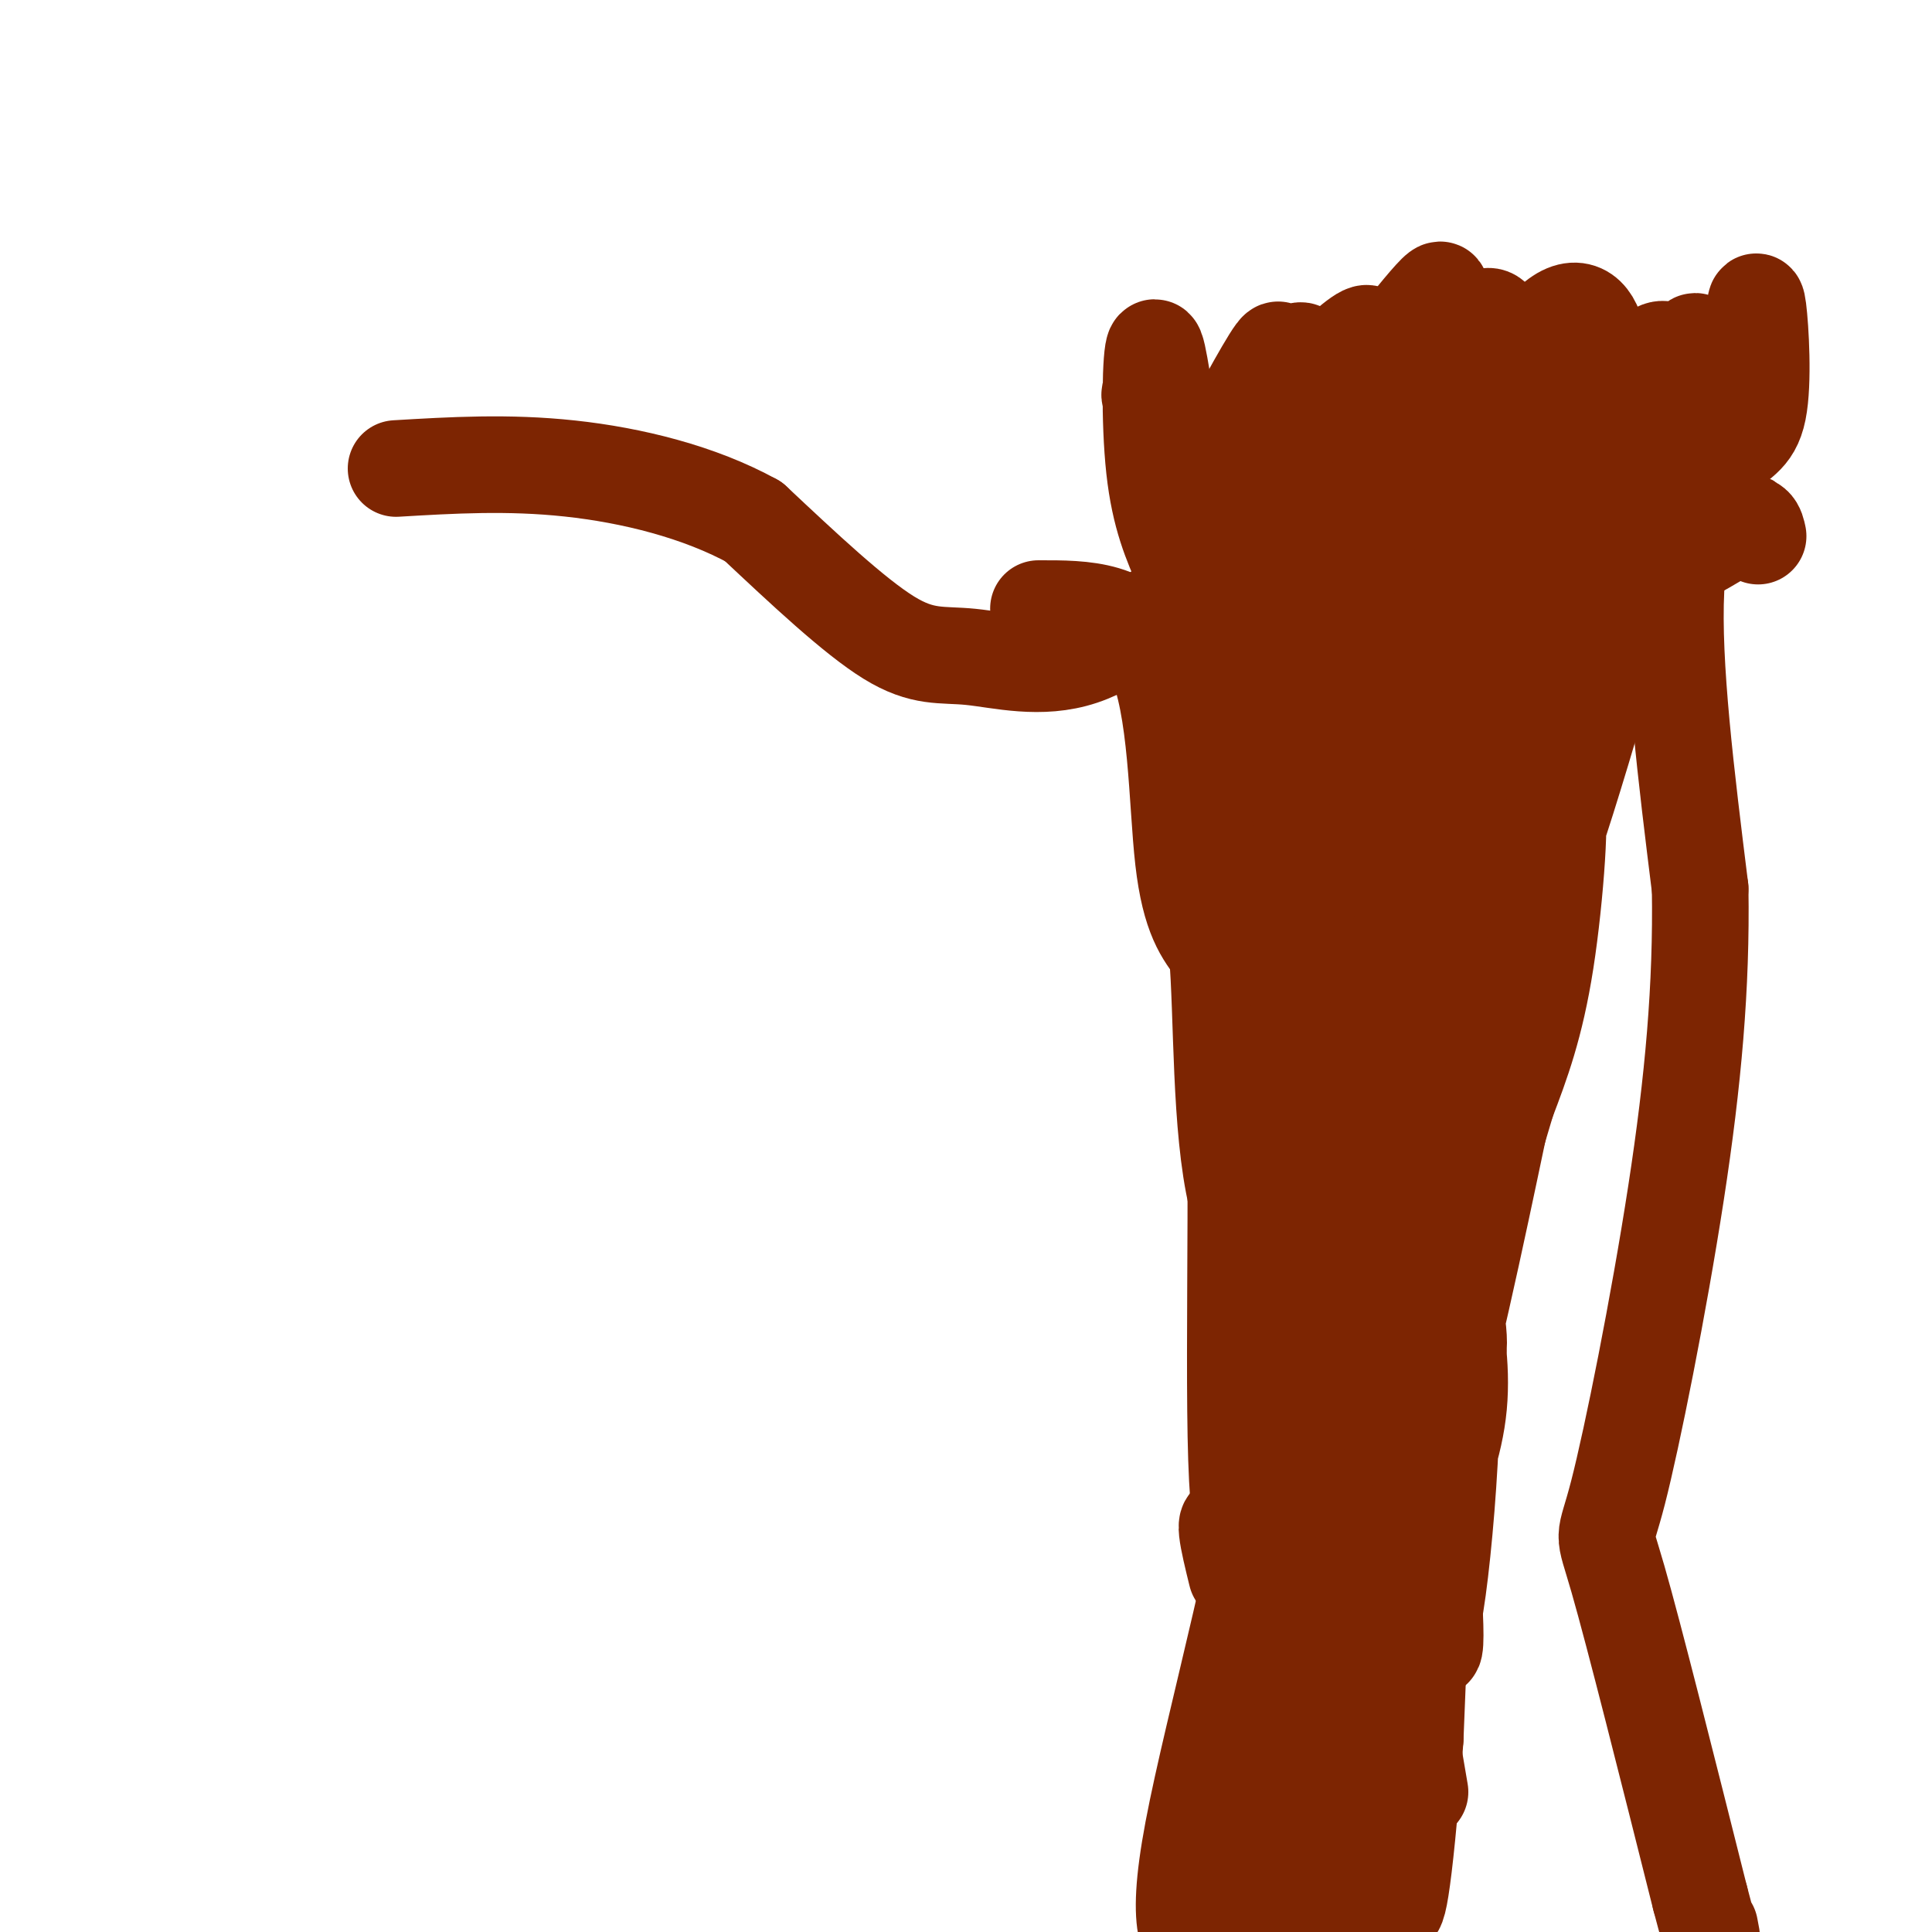 <svg viewBox='0 0 400 400' version='1.1' xmlns='http://www.w3.org/2000/svg' xmlns:xlink='http://www.w3.org/1999/xlink'><g fill='none' stroke='#7D2502' stroke-width='6' stroke-linecap='round' stroke-linejoin='round'><path d='M250,121c20.750,-1.000 41.500,-2.000 60,-5c18.500,-3.000 34.750,-8.000 51,-13'/><path d='M361,103c8.333,-2.000 3.667,-0.500 -1,1'/></g>
<g fill='none' stroke='#7D2502' stroke-width='20' stroke-linecap='round' stroke-linejoin='round'><path d='M250,126c-3.238,0.131 -6.476,0.262 -3,1c3.476,0.738 13.667,2.083 23,1c9.333,-1.083 17.810,-4.595 25,-6c7.190,-1.405 13.095,-0.702 19,0'/><path d='M314,122c8.250,-0.345 19.375,-1.208 28,-4c8.625,-2.792 14.750,-7.512 18,-9c3.250,-1.488 3.625,0.256 4,2'/><path d='M252,122c-0.651,-1.592 -1.301,-3.183 -6,0c-4.699,3.183 -13.445,11.142 -22,14c-8.555,2.858 -16.919,0.616 -23,0c-6.081,-0.616 -9.880,0.396 -17,-4c-7.120,-4.396 -17.560,-14.198 -28,-24'/><path d='M156,108c-11.200,-6.178 -25.200,-9.622 -38,-11c-12.800,-1.378 -24.400,-0.689 -36,0'/><path d='M215,126c9.622,-0.022 19.244,-0.044 24,10c4.756,10.044 4.644,30.156 6,42c1.356,11.844 4.178,15.422 7,19'/><path d='M252,197c1.147,13.128 0.514,36.447 4,51c3.486,14.553 11.093,20.341 9,44c-2.093,23.659 -13.884,65.188 -18,87c-4.116,21.812 -0.558,23.906 3,26'/><path d='M240,86c-1.514,-2.848 -3.029,-5.695 -1,-4c2.029,1.695 7.601,7.933 10,12c2.399,4.067 1.626,5.963 0,6c-1.626,0.037 -4.106,-1.784 -6,-9c-1.894,-7.216 -3.202,-19.827 -4,-19c-0.798,0.827 -1.085,15.094 0,25c1.085,9.906 3.543,15.453 6,21'/><path d='M245,118c3.214,13.976 8.250,38.417 10,75c1.750,36.583 0.214,85.310 1,109c0.786,23.690 3.893,22.345 7,21'/><path d='M282,126c0.667,-1.333 1.333,-2.667 2,-2c0.667,0.667 1.333,3.333 2,6'/><path d='M363,68c0.260,-3.882 0.520,-7.764 1,-4c0.480,3.764 1.180,15.174 0,21c-1.180,5.826 -4.241,6.069 -8,10c-3.759,3.931 -8.217,11.552 -9,27c-0.783,15.448 2.108,38.724 5,62'/><path d='M352,184c0.314,20.179 -1.400,39.625 -5,63c-3.600,23.375 -9.085,50.678 -12,62c-2.915,11.322 -3.262,6.663 0,18c3.262,11.337 10.131,38.668 17,66'/><path d='M352,393c3.167,12.000 2.583,9.000 2,6'/><path d='M260,86c3.052,-7.904 6.104,-15.809 4,-13c-2.104,2.809 -9.366,16.330 -10,18c-0.634,1.670 5.358,-8.511 10,-14c4.642,-5.489 7.935,-6.286 4,0c-3.935,6.286 -15.098,19.654 -11,16c4.098,-3.654 23.457,-24.330 26,-24c2.543,0.330 -11.728,21.665 -26,43'/><path d='M257,112c-6.497,9.712 -9.739,12.493 -2,2c7.739,-10.493 26.458,-34.258 36,-46c9.542,-11.742 9.907,-11.459 0,7c-9.907,18.459 -30.087,55.096 -29,55c1.087,-0.096 23.442,-36.924 35,-53c11.558,-16.076 12.321,-11.399 13,-9c0.679,2.399 1.275,2.519 2,3c0.725,0.481 1.580,1.322 -8,18c-9.580,16.678 -29.594,49.194 -38,64c-8.406,14.806 -5.203,11.903 -2,9'/><path d='M264,162c0.575,-2.099 3.012,-11.848 8,-23c4.988,-11.152 12.526,-23.709 17,-29c4.474,-5.291 5.884,-3.316 2,8c-3.884,11.316 -13.063,31.974 -17,47c-3.937,15.026 -2.633,24.419 -2,19c0.633,-5.419 0.593,-25.651 0,-33c-0.593,-7.349 -1.741,-1.814 -2,11c-0.259,12.814 0.370,32.907 1,53'/><path d='M271,215c1.007,17.169 3.024,33.592 2,33c-1.024,-0.592 -5.089,-18.198 -7,-26c-1.911,-7.802 -1.667,-5.800 0,-3c1.667,2.800 4.756,6.400 7,8c2.244,1.600 3.643,1.202 4,18c0.357,16.798 -0.327,50.792 -2,57c-1.673,6.208 -4.335,-15.369 -5,-23c-0.665,-7.631 0.668,-1.315 2,5'/><path d='M272,284c0.930,8.584 2.255,27.545 2,47c-0.255,19.455 -2.090,39.404 -4,33c-1.910,-6.404 -3.893,-39.160 -4,-31c-0.107,8.160 1.664,57.235 2,59c0.336,1.765 -0.761,-43.782 2,-75c2.761,-31.218 9.381,-48.109 16,-65'/><path d='M286,252c5.972,-20.696 12.903,-39.937 16,-51c3.097,-11.063 2.361,-13.949 -3,-7c-5.361,6.949 -15.345,23.734 -20,27c-4.655,3.266 -3.980,-6.987 -3,-20c0.980,-13.013 2.264,-28.785 7,-43c4.736,-14.215 12.924,-26.873 12,-25c-0.924,1.873 -10.959,18.275 -17,27c-6.041,8.725 -8.088,9.772 -1,-5c7.088,-14.772 23.311,-45.363 29,-56c5.689,-10.637 0.845,-1.318 -4,8'/><path d='M302,107c-7.575,12.463 -24.514,39.620 -32,50c-7.486,10.380 -5.520,3.983 0,-10c5.520,-13.983 14.596,-35.553 17,-40c2.404,-4.447 -1.862,8.230 -7,19c-5.138,10.770 -11.148,19.633 -14,21c-2.852,1.367 -2.546,-4.763 4,-19c6.546,-14.237 19.331,-36.583 27,-46c7.669,-9.417 10.220,-5.906 12,-5c1.780,0.906 2.787,-0.795 3,2c0.213,2.795 -0.368,10.084 -3,18c-2.632,7.916 -7.316,16.458 -12,25'/><path d='M297,122c0.921,-4.843 9.224,-29.450 16,-43c6.776,-13.550 12.024,-16.043 15,-14c2.976,2.043 3.679,8.623 3,15c-0.679,6.377 -2.738,12.552 -7,23c-4.262,10.448 -10.725,25.170 -18,40c-7.275,14.830 -15.362,29.769 -13,16c2.362,-13.769 15.175,-56.245 19,-63c3.825,-6.755 -1.336,22.213 -8,45c-6.664,22.787 -14.832,39.394 -23,56'/><path d='M281,197c-4.200,12.178 -3.200,14.622 0,4c3.200,-10.622 8.600,-34.311 14,-58'/><path d='M297,129c3.923,-9.126 7.846,-18.252 11,-20c3.154,-1.748 5.540,3.881 3,21c-2.540,17.119 -10.007,45.728 -11,54c-0.993,8.272 4.486,-3.793 9,-21c4.514,-17.207 8.061,-39.556 13,-56c4.939,-16.444 11.268,-26.984 14,-29c2.732,-2.016 1.866,4.492 1,11'/><path d='M335,97c-7.739,16.620 -15.478,33.239 -14,27c1.478,-6.239 12.174,-35.338 18,-46c5.826,-10.662 6.782,-2.888 9,-4c2.218,-1.112 5.699,-11.110 0,10c-5.699,21.110 -20.579,73.328 -26,89c-5.421,15.672 -1.383,-5.204 0,-6c1.383,-0.796 0.109,18.487 -2,32c-2.109,13.513 -5.055,21.257 -8,29'/><path d='M312,228c-5.250,17.643 -14.375,47.250 -17,72c-2.625,24.750 1.250,44.643 2,41c0.750,-3.643 -1.625,-30.821 -4,-58'/><path d='M292,269c0.000,0.000 -1.000,-32.000 -1,-32'/><path d='M293,223c5.619,-32.845 11.238,-65.691 8,-62c-3.238,3.691 -15.332,43.917 -20,66c-4.668,22.083 -1.911,26.022 0,15c1.911,-11.022 2.974,-37.006 2,-25c-0.974,12.006 -3.987,62.003 -7,112'/><path d='M275,336c0.511,6.578 1.022,13.156 -3,8c-4.022,-5.156 -12.578,-22.044 -16,-27c-3.422,-4.956 -1.711,2.022 0,9'/><path d='M259,336c1.776,9.232 3.552,18.464 4,26c0.448,7.536 -0.432,13.377 -1,17c-0.568,3.623 -0.823,5.030 -2,-2c-1.177,-7.030 -3.277,-22.497 0,-12c3.277,10.497 11.930,46.958 12,45c0.070,-1.958 -8.443,-42.335 -8,-55c0.443,-12.665 9.841,2.381 15,11c5.159,8.619 6.080,10.809 7,13'/><path d='M286,379c1.903,1.622 3.159,-0.823 1,-9c-2.159,-8.177 -7.735,-22.086 -8,-26c-0.265,-3.914 4.781,2.167 8,8c3.219,5.833 4.609,11.416 6,17'/><path d='M294,371c-4.005,-23.301 -8.010,-46.601 -6,-67c2.010,-20.399 10.035,-37.895 12,-25c1.965,12.895 -2.130,56.181 -4,58c-1.870,1.819 -1.515,-37.827 -1,-55c0.515,-17.173 1.190,-11.871 2,-11c0.810,0.871 1.757,-2.689 3,0c1.243,2.689 2.784,11.625 2,20c-0.784,8.375 -3.892,16.187 -7,24'/><path d='M295,315c-1.854,-8.764 -2.989,-42.674 0,-62c2.989,-19.326 10.102,-24.067 14,-28c3.898,-3.933 4.580,-7.057 1,10c-3.580,17.057 -11.423,54.294 -14,59c-2.577,4.706 0.113,-23.120 1,-36c0.887,-12.880 -0.030,-10.813 1,-4c1.030,6.813 4.008,18.373 4,24c-0.008,5.627 -3.002,5.322 -5,18c-1.998,12.678 -2.999,38.339 -4,64'/><path d='M293,360c-1.214,16.655 -2.250,26.292 -3,31c-0.750,4.708 -1.214,4.488 -2,4c-0.786,-0.488 -1.893,-1.244 -3,-2'/><path d='M283,391c-2.519,-13.665 -5.039,-27.331 -6,-40c-0.961,-12.669 -0.365,-24.343 2,-25c2.365,-0.657 6.499,9.701 7,25c0.501,15.299 -2.629,35.539 -5,43c-2.371,7.461 -3.982,2.144 -6,-1c-2.018,-3.144 -4.443,-4.116 -6,-11c-1.557,-6.884 -2.247,-19.679 -2,-22c0.247,-2.321 1.432,5.834 1,13c-0.432,7.166 -2.480,13.343 -6,20c-3.520,6.657 -8.510,13.795 -11,14c-2.490,0.205 -2.478,-6.522 -1,-12c1.478,-5.478 4.422,-9.708 7,-12c2.578,-2.292 4.789,-2.646 7,-3'/></g>
</svg>